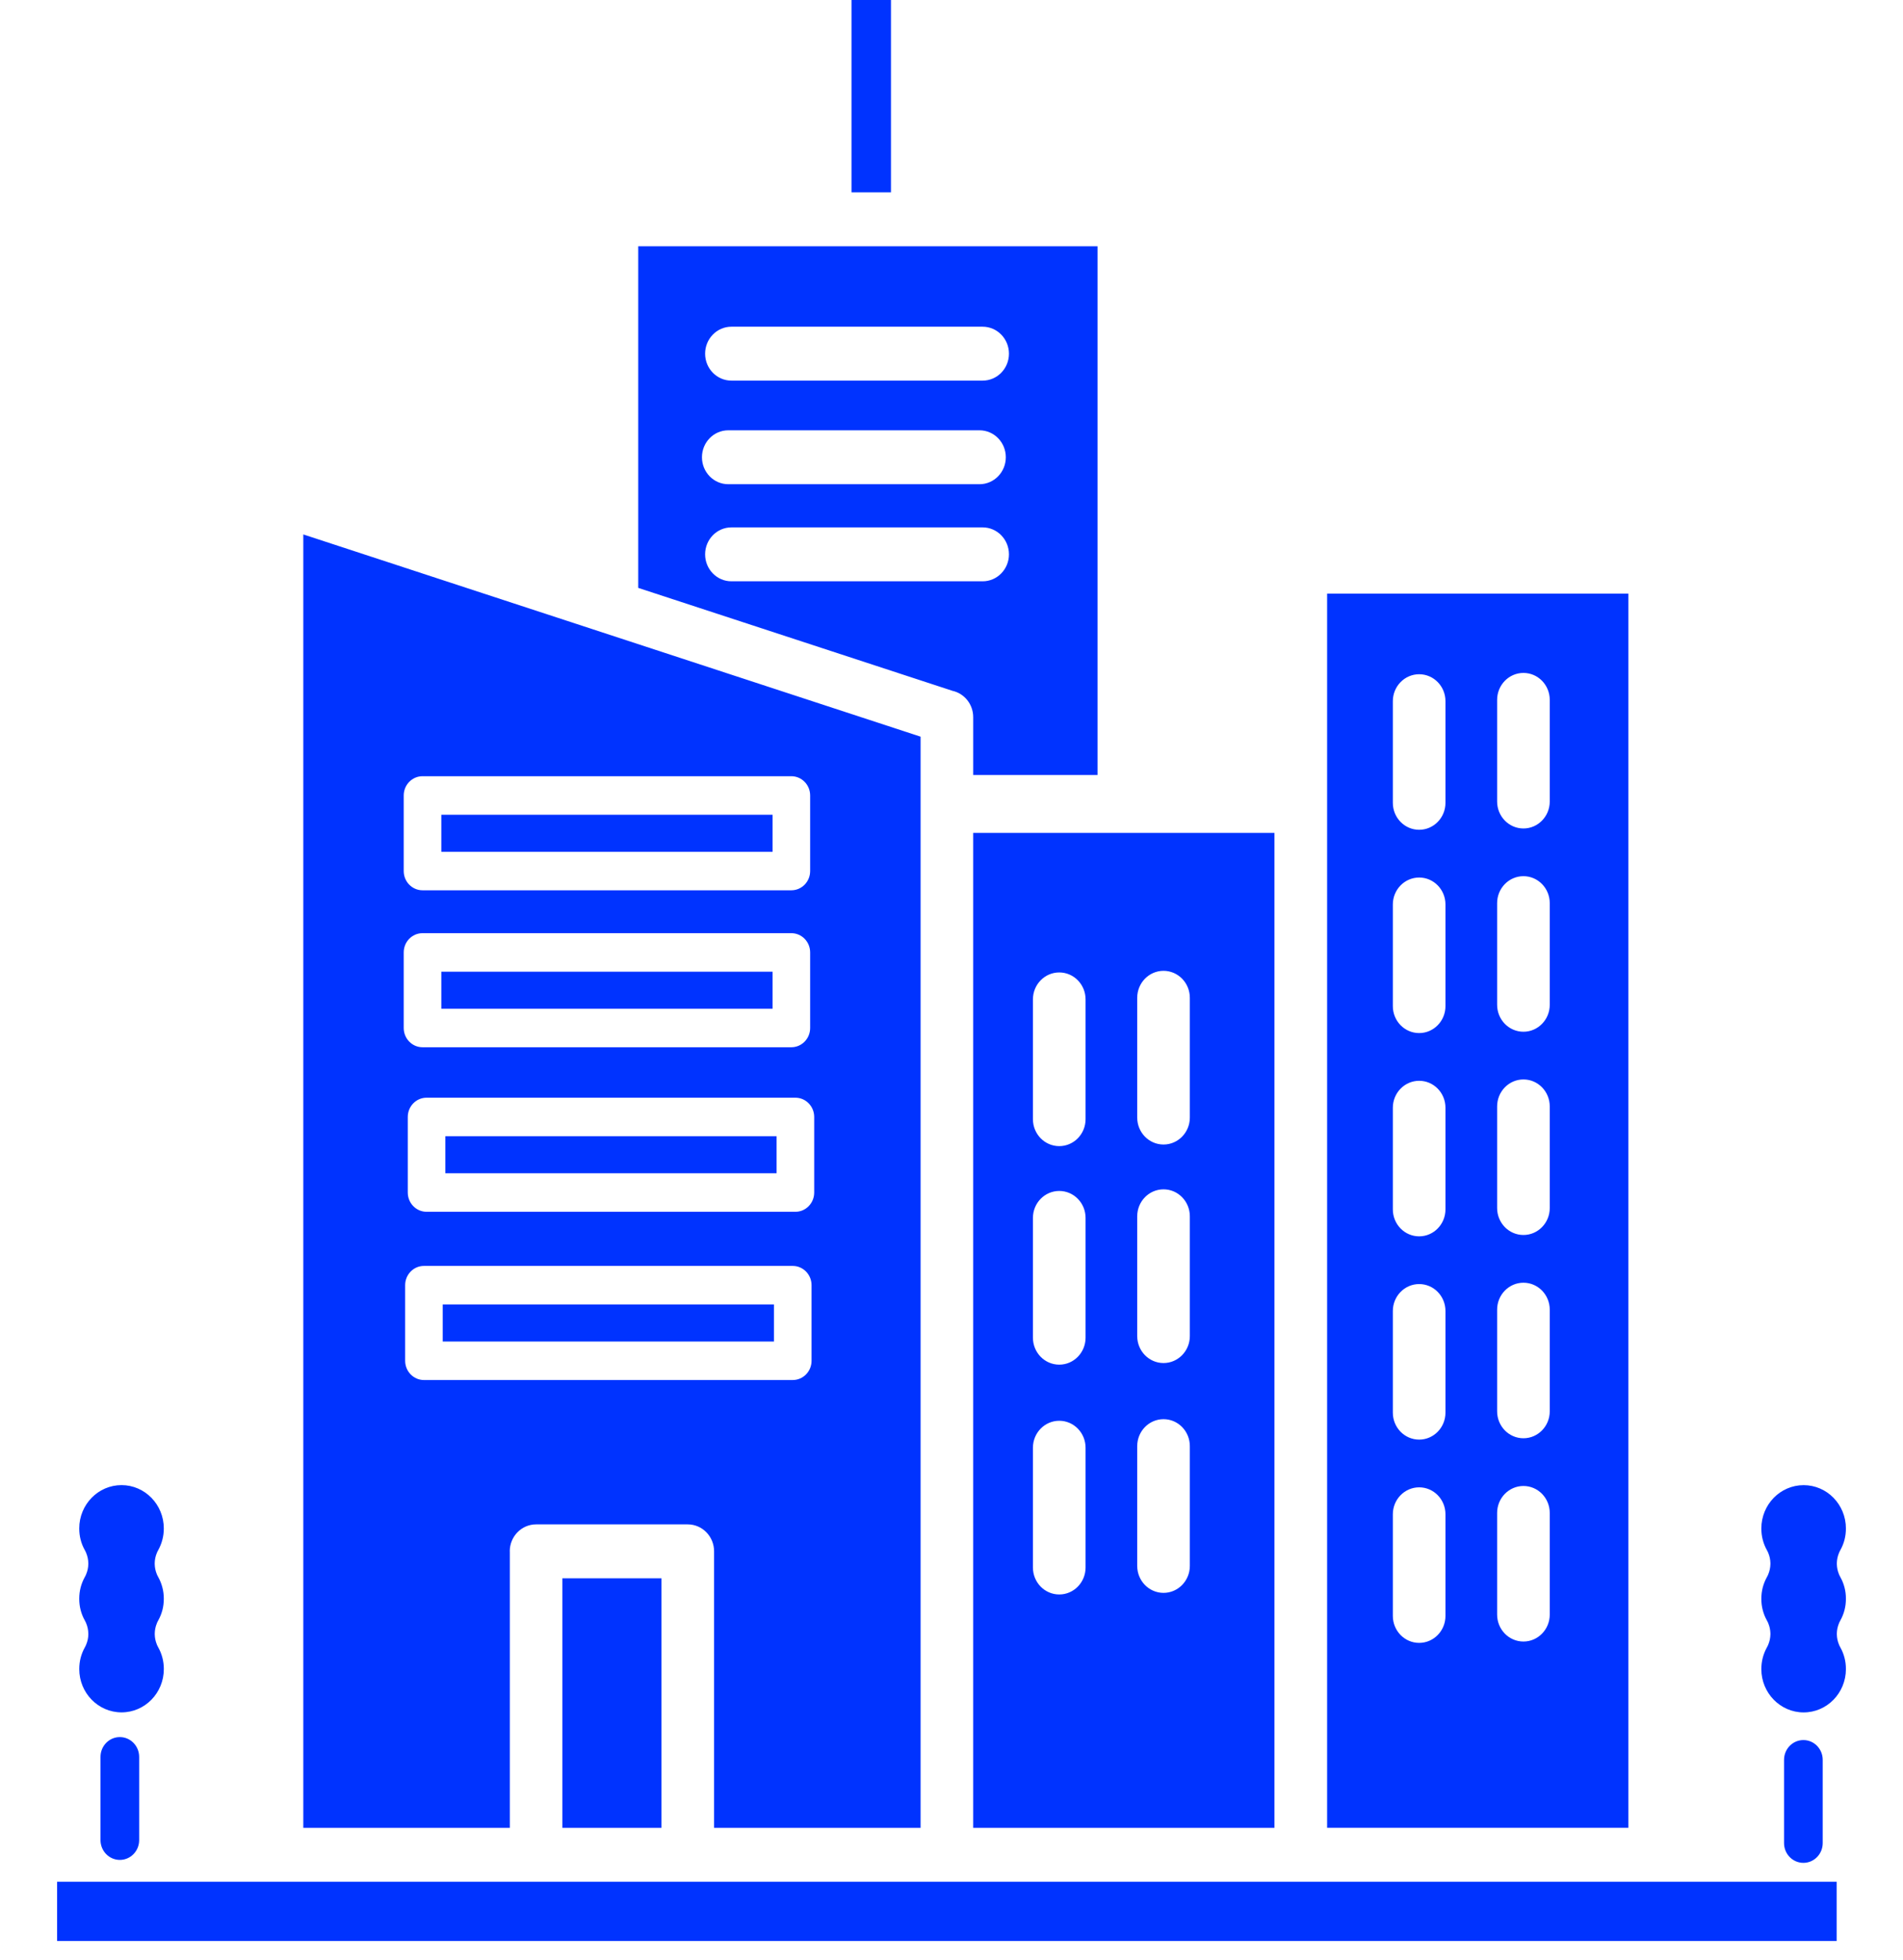<svg width="100" height="103" viewBox="0 0 100 103" fill="none" xmlns="http://www.w3.org/2000/svg">
<path d="M26.787 81.525C26.787 80.743 27.406 80.108 28.17 80.108H36.141C36.905 80.108 37.524 80.742 37.524 81.525V96.055H48.376V38.713L15.938 28.085V96.055H26.79V81.525H26.787ZM42.785 62.669C42.785 63.227 42.343 63.681 41.797 63.681H22.416C21.872 63.681 21.428 63.227 21.428 62.669V58.697C21.428 58.139 21.87 57.685 22.416 57.685H41.797C42.342 57.685 42.785 58.139 42.785 58.697V62.669ZM21.215 41.803C21.215 41.244 21.657 40.791 22.203 40.791H41.584C42.129 40.791 42.572 41.244 42.572 41.803V45.774C42.572 46.333 42.13 46.786 41.584 46.786H22.203C21.658 46.786 21.215 46.333 21.215 45.774V41.803ZM21.215 50.05C21.215 49.492 21.657 49.039 22.203 49.039H41.584C42.129 49.039 42.572 49.492 42.572 50.05V54.022C42.572 54.581 42.13 55.034 41.584 55.034H22.203C21.658 55.034 21.215 54.581 21.215 54.022V50.05ZM21.29 71.51V67.538C21.29 66.98 21.731 66.526 22.277 66.526H41.658C42.203 66.526 42.646 66.98 42.646 67.538V71.51C42.646 72.068 42.204 72.522 41.658 72.522H22.277C21.733 72.522 21.29 72.068 21.29 71.51ZM96.524 85.844V85.865V85.886V85.897C96.528 86.073 96.564 86.25 96.634 86.419L96.637 86.426L96.646 86.45V86.453L96.659 86.478C96.677 86.515 96.695 86.551 96.715 86.587C96.806 86.749 96.878 86.928 96.927 87.121C96.975 87.304 97 87.502 97 87.713C97 88.341 96.751 88.91 96.349 89.322C95.948 89.734 95.392 89.989 94.778 89.989C94.165 89.989 93.609 89.734 93.207 89.322C92.805 88.91 92.556 88.342 92.556 87.713C92.556 87.503 92.582 87.305 92.629 87.121C92.679 86.93 92.752 86.749 92.841 86.587C92.862 86.552 92.879 86.516 92.897 86.479L92.908 86.453V86.45L92.919 86.426L92.922 86.419C92.992 86.25 93.028 86.073 93.032 85.897V85.886V85.865V85.844V85.833C93.028 85.657 92.992 85.48 92.922 85.311L92.919 85.304L92.91 85.28V85.277L92.897 85.252C92.881 85.215 92.862 85.179 92.841 85.143C92.75 84.981 92.679 84.802 92.629 84.609C92.581 84.426 92.556 84.228 92.556 84.017C92.556 83.806 92.582 83.61 92.629 83.425C92.679 83.234 92.752 83.055 92.841 82.892C92.862 82.857 92.879 82.821 92.897 82.784L92.908 82.757V82.754L92.919 82.731L92.922 82.724C92.992 82.555 93.028 82.377 93.032 82.201V82.19V82.169V82.149V82.138C93.028 81.962 92.992 81.784 92.922 81.615L92.919 81.608L92.91 81.585V81.582L92.897 81.557C92.881 81.519 92.862 81.483 92.841 81.447C92.75 81.285 92.679 81.106 92.629 80.914C92.581 80.731 92.556 80.532 92.556 80.322C92.556 79.694 92.805 79.124 93.207 78.712C93.609 78.301 94.165 78.046 94.778 78.046C95.392 78.046 95.948 78.301 96.349 78.712C96.751 79.124 97 79.694 97 80.322C97 80.531 96.974 80.729 96.927 80.914C96.878 81.105 96.805 81.285 96.715 81.447C96.695 81.482 96.677 81.518 96.659 81.555L96.648 81.582V81.585L96.637 81.608L96.634 81.615C96.564 81.784 96.528 81.962 96.524 82.138V82.149V82.169V82.19V82.201C96.528 82.377 96.564 82.555 96.634 82.724L96.637 82.731L96.646 82.754V82.757L96.659 82.782C96.677 82.82 96.695 82.856 96.715 82.892C96.806 83.054 96.878 83.233 96.927 83.425C96.975 83.608 97 83.806 97 84.017C97 84.228 96.974 84.425 96.927 84.609C96.878 84.8 96.805 84.981 96.715 85.143C96.695 85.177 96.677 85.213 96.659 85.251L96.648 85.277V85.28L96.637 85.304L96.634 85.311C96.564 85.48 96.528 85.657 96.524 85.833V85.844ZM29.551 96.056V82.942H34.757V96.056H29.551ZM23.264 68.55H40.67V70.498H23.264V68.55ZM4.64 85.884V85.864V85.843V85.832C4.636 85.656 4.6 85.478 4.53 85.309L4.527 85.302L4.517 85.279V85.276L4.505 85.251C4.487 85.213 4.469 85.177 4.449 85.141C4.358 84.979 4.286 84.8 4.237 84.608C4.189 84.425 4.164 84.227 4.164 84.016C4.164 83.805 4.19 83.608 4.237 83.424C4.286 83.233 4.359 83.054 4.449 82.89C4.469 82.856 4.487 82.82 4.505 82.782L4.516 82.756V82.753L4.527 82.729L4.53 82.722C4.6 82.553 4.637 82.376 4.64 82.2V82.189V82.168V82.147V82.136C4.636 81.96 4.6 81.783 4.53 81.614L4.527 81.607L4.517 81.583V81.58L4.505 81.555C4.487 81.518 4.469 81.482 4.449 81.446C4.358 81.284 4.286 81.105 4.237 80.912C4.189 80.729 4.164 80.531 4.164 80.32C4.164 79.692 4.413 79.123 4.815 78.711C5.216 78.299 5.772 78.044 6.386 78.044C6.999 78.044 7.555 78.299 7.957 78.711C8.359 79.123 8.608 79.692 8.608 80.32C8.608 80.53 8.582 80.728 8.533 80.912C8.484 81.103 8.411 81.284 8.322 81.446C8.301 81.481 8.283 81.516 8.265 81.554L8.254 81.58V81.583L8.243 81.607L8.24 81.614C8.17 81.783 8.134 81.96 8.13 82.136V82.147V82.168V82.189V82.2C8.134 82.376 8.17 82.553 8.24 82.722L8.243 82.729L8.253 82.753V82.756L8.265 82.781C8.283 82.818 8.301 82.854 8.322 82.89C8.412 83.052 8.484 83.231 8.533 83.424C8.582 83.607 8.608 83.805 8.608 84.016C8.608 84.227 8.582 84.423 8.535 84.608C8.485 84.799 8.412 84.979 8.323 85.141C8.302 85.176 8.284 85.212 8.266 85.249L8.255 85.276V85.279L8.244 85.302L8.242 85.309C8.172 85.478 8.136 85.656 8.132 85.832V85.843V85.864V85.884V85.895C8.136 86.072 8.172 86.249 8.242 86.418L8.244 86.425L8.254 86.448V86.451L8.266 86.476C8.284 86.514 8.302 86.55 8.323 86.586C8.414 86.748 8.485 86.927 8.535 87.12C8.583 87.302 8.609 87.501 8.609 87.711C8.609 88.339 8.36 88.909 7.958 89.321C7.557 89.732 7.001 89.987 6.387 89.987C5.774 89.987 5.218 89.732 4.816 89.321C4.414 88.909 4.165 88.341 4.165 87.711C4.165 87.502 4.191 87.304 4.238 87.12C4.288 86.928 4.361 86.748 4.45 86.586C4.471 86.551 4.489 86.515 4.506 86.478L4.517 86.451V86.448L4.528 86.425L4.531 86.418C4.601 86.249 4.639 86.072 4.641 85.895L4.64 85.884ZM94.781 98.888H96.513V102H3V98.888H28.17H36.141H36.145H49.753H49.757H68.355H86.957H94.782H94.781ZM23.403 59.709H40.809V61.657H23.403V59.709ZM51.139 96.055H66.971V43.77H51.139V96.055ZM59.759 52.435C59.759 51.653 60.378 51.018 61.142 51.018C61.905 51.018 62.524 51.653 62.524 52.435V58.729C62.524 59.511 61.905 60.146 61.142 60.146C60.378 60.146 59.759 59.513 59.759 58.729V52.435ZM59.759 63.918C59.759 63.136 60.378 62.501 61.142 62.501C61.905 62.501 62.524 63.135 62.524 63.918V70.212C62.524 70.994 61.905 71.629 61.142 71.629C60.378 71.629 59.759 70.996 59.759 70.212V63.918ZM59.759 75.995C59.759 75.214 60.378 74.579 61.142 74.579C61.905 74.579 62.524 75.212 62.524 75.995V82.29C62.524 83.072 61.905 83.707 61.142 83.707C60.378 83.707 59.759 83.073 59.759 82.29V75.995ZM54.279 52.519C54.279 51.737 54.898 51.103 55.662 51.103C56.426 51.103 57.045 51.736 57.045 52.519V58.814C57.045 59.596 56.426 60.23 55.662 60.23C54.898 60.23 54.279 59.597 54.279 58.814V52.519ZM54.279 64.002C54.279 63.221 54.898 62.586 55.662 62.586C56.426 62.586 57.045 63.219 57.045 64.002V70.297C57.045 71.079 56.426 71.714 55.662 71.714C54.898 71.714 54.279 71.08 54.279 70.297V64.002ZM54.279 76.08C54.279 75.298 54.898 74.663 55.662 74.663C56.426 74.663 57.045 75.297 57.045 76.08V82.375C57.045 83.156 56.426 83.791 55.662 83.791C54.898 83.791 54.279 83.158 54.279 82.375V76.08ZM85.57 31.194H69.738V96.053H85.57V31.194ZM75.957 84.918C75.957 85.7 75.338 86.335 74.575 86.335C73.811 86.335 73.192 85.701 73.192 84.918V79.577C73.192 78.796 73.811 78.161 74.575 78.161C75.338 78.161 75.957 78.794 75.957 79.577V84.918ZM75.957 74.236C75.957 75.018 75.338 75.653 74.575 75.653C73.811 75.653 73.192 75.02 73.192 74.236V68.895C73.192 68.114 73.811 67.479 74.575 67.479C75.338 67.479 75.957 68.112 75.957 68.895V74.236ZM75.957 63.554C75.957 64.336 75.338 64.971 74.575 64.971C73.811 64.971 73.192 64.338 73.192 63.554V58.214C73.192 57.432 73.811 56.797 74.575 56.797C75.338 56.797 75.957 57.43 75.957 58.214V63.554ZM75.957 52.873C75.957 53.654 75.338 54.289 74.575 54.289C73.811 54.289 73.192 53.656 73.192 52.873V47.532C73.192 46.75 73.811 46.115 74.575 46.115C75.338 46.115 75.957 46.749 75.957 47.532V52.873ZM75.957 42.19C75.957 42.971 75.338 43.606 74.575 43.606C73.811 43.606 73.192 42.973 73.192 42.19V36.849C73.192 36.067 73.811 35.432 74.575 35.432C75.338 35.432 75.957 36.065 75.957 36.849V42.19ZM81.437 84.847C81.437 85.629 80.818 86.264 80.055 86.264C79.291 86.264 78.672 85.631 78.672 84.847V79.507C78.672 78.725 79.291 78.09 80.055 78.09C80.818 78.09 81.437 78.723 81.437 79.507V84.847ZM81.437 74.166C81.437 74.948 80.818 75.582 80.055 75.582C79.291 75.582 78.672 74.949 78.672 74.166V68.825C78.672 68.043 79.291 67.408 80.055 67.408C80.818 67.408 81.437 68.042 81.437 68.825V74.166ZM81.437 63.484C81.437 64.266 80.818 64.9 80.055 64.9C79.291 64.9 78.672 64.267 78.672 63.484V58.143C78.672 57.361 79.291 56.726 80.055 56.726C80.818 56.726 81.437 57.36 81.437 58.143V63.484ZM81.437 52.802C81.437 53.584 80.818 54.219 80.055 54.219C79.291 54.219 78.672 53.585 78.672 52.802V47.461C78.672 46.679 79.291 46.044 80.055 46.044C80.818 46.044 81.437 46.678 81.437 47.461V52.802ZM81.437 42.12C81.437 42.902 80.818 43.537 80.055 43.537C79.291 43.537 78.672 42.903 78.672 42.12V36.779C78.672 35.998 79.291 35.363 80.055 35.363C80.818 35.363 81.437 35.996 81.437 36.779V42.12ZM40.597 44.764H23.191V42.816H40.597V44.764ZM46.819 10.107H44.745V0H46.819V10.107ZM40.597 53.011H23.191V51.064H40.597V53.011ZM51.14 37.687V40.727H57.673V12.94H33.538V30.894L50.053 36.304C50.675 36.442 51.14 37.009 51.14 37.687ZM38.436 17.169H51.636C52.4 17.169 53.019 17.803 53.019 18.586C53.019 19.369 52.4 20.002 51.636 20.002H38.436C37.672 20.002 37.053 19.369 37.053 18.586C37.053 17.803 37.672 17.169 38.436 17.169ZM38.269 22.613H51.471C52.235 22.613 52.854 23.246 52.854 24.029C52.854 24.812 52.235 25.446 51.471 25.446H38.269C37.506 25.446 36.887 24.812 36.887 24.029C36.887 23.246 37.506 22.613 38.269 22.613ZM37.053 29.132C37.053 28.35 37.672 27.715 38.436 27.715H51.636C52.4 27.715 53.019 28.35 53.019 29.132C53.019 29.914 52.4 30.548 51.636 30.548H38.436C37.672 30.548 37.053 29.915 37.053 29.132ZM6.298 91.286C6.859 91.286 7.313 91.752 7.313 92.327V96.699C7.313 97.275 6.858 97.74 6.298 97.74C5.738 97.74 5.281 97.275 5.281 96.699V92.327C5.281 91.752 5.736 91.286 6.298 91.286ZM94.766 97.895C94.204 97.895 93.749 97.43 93.749 96.855V92.483C93.749 91.907 94.204 91.442 94.766 91.442C95.327 91.442 95.781 91.907 95.781 92.483V96.855C95.781 97.43 95.326 97.895 94.766 97.895Z" fill="#0033FF"/>
</svg>
